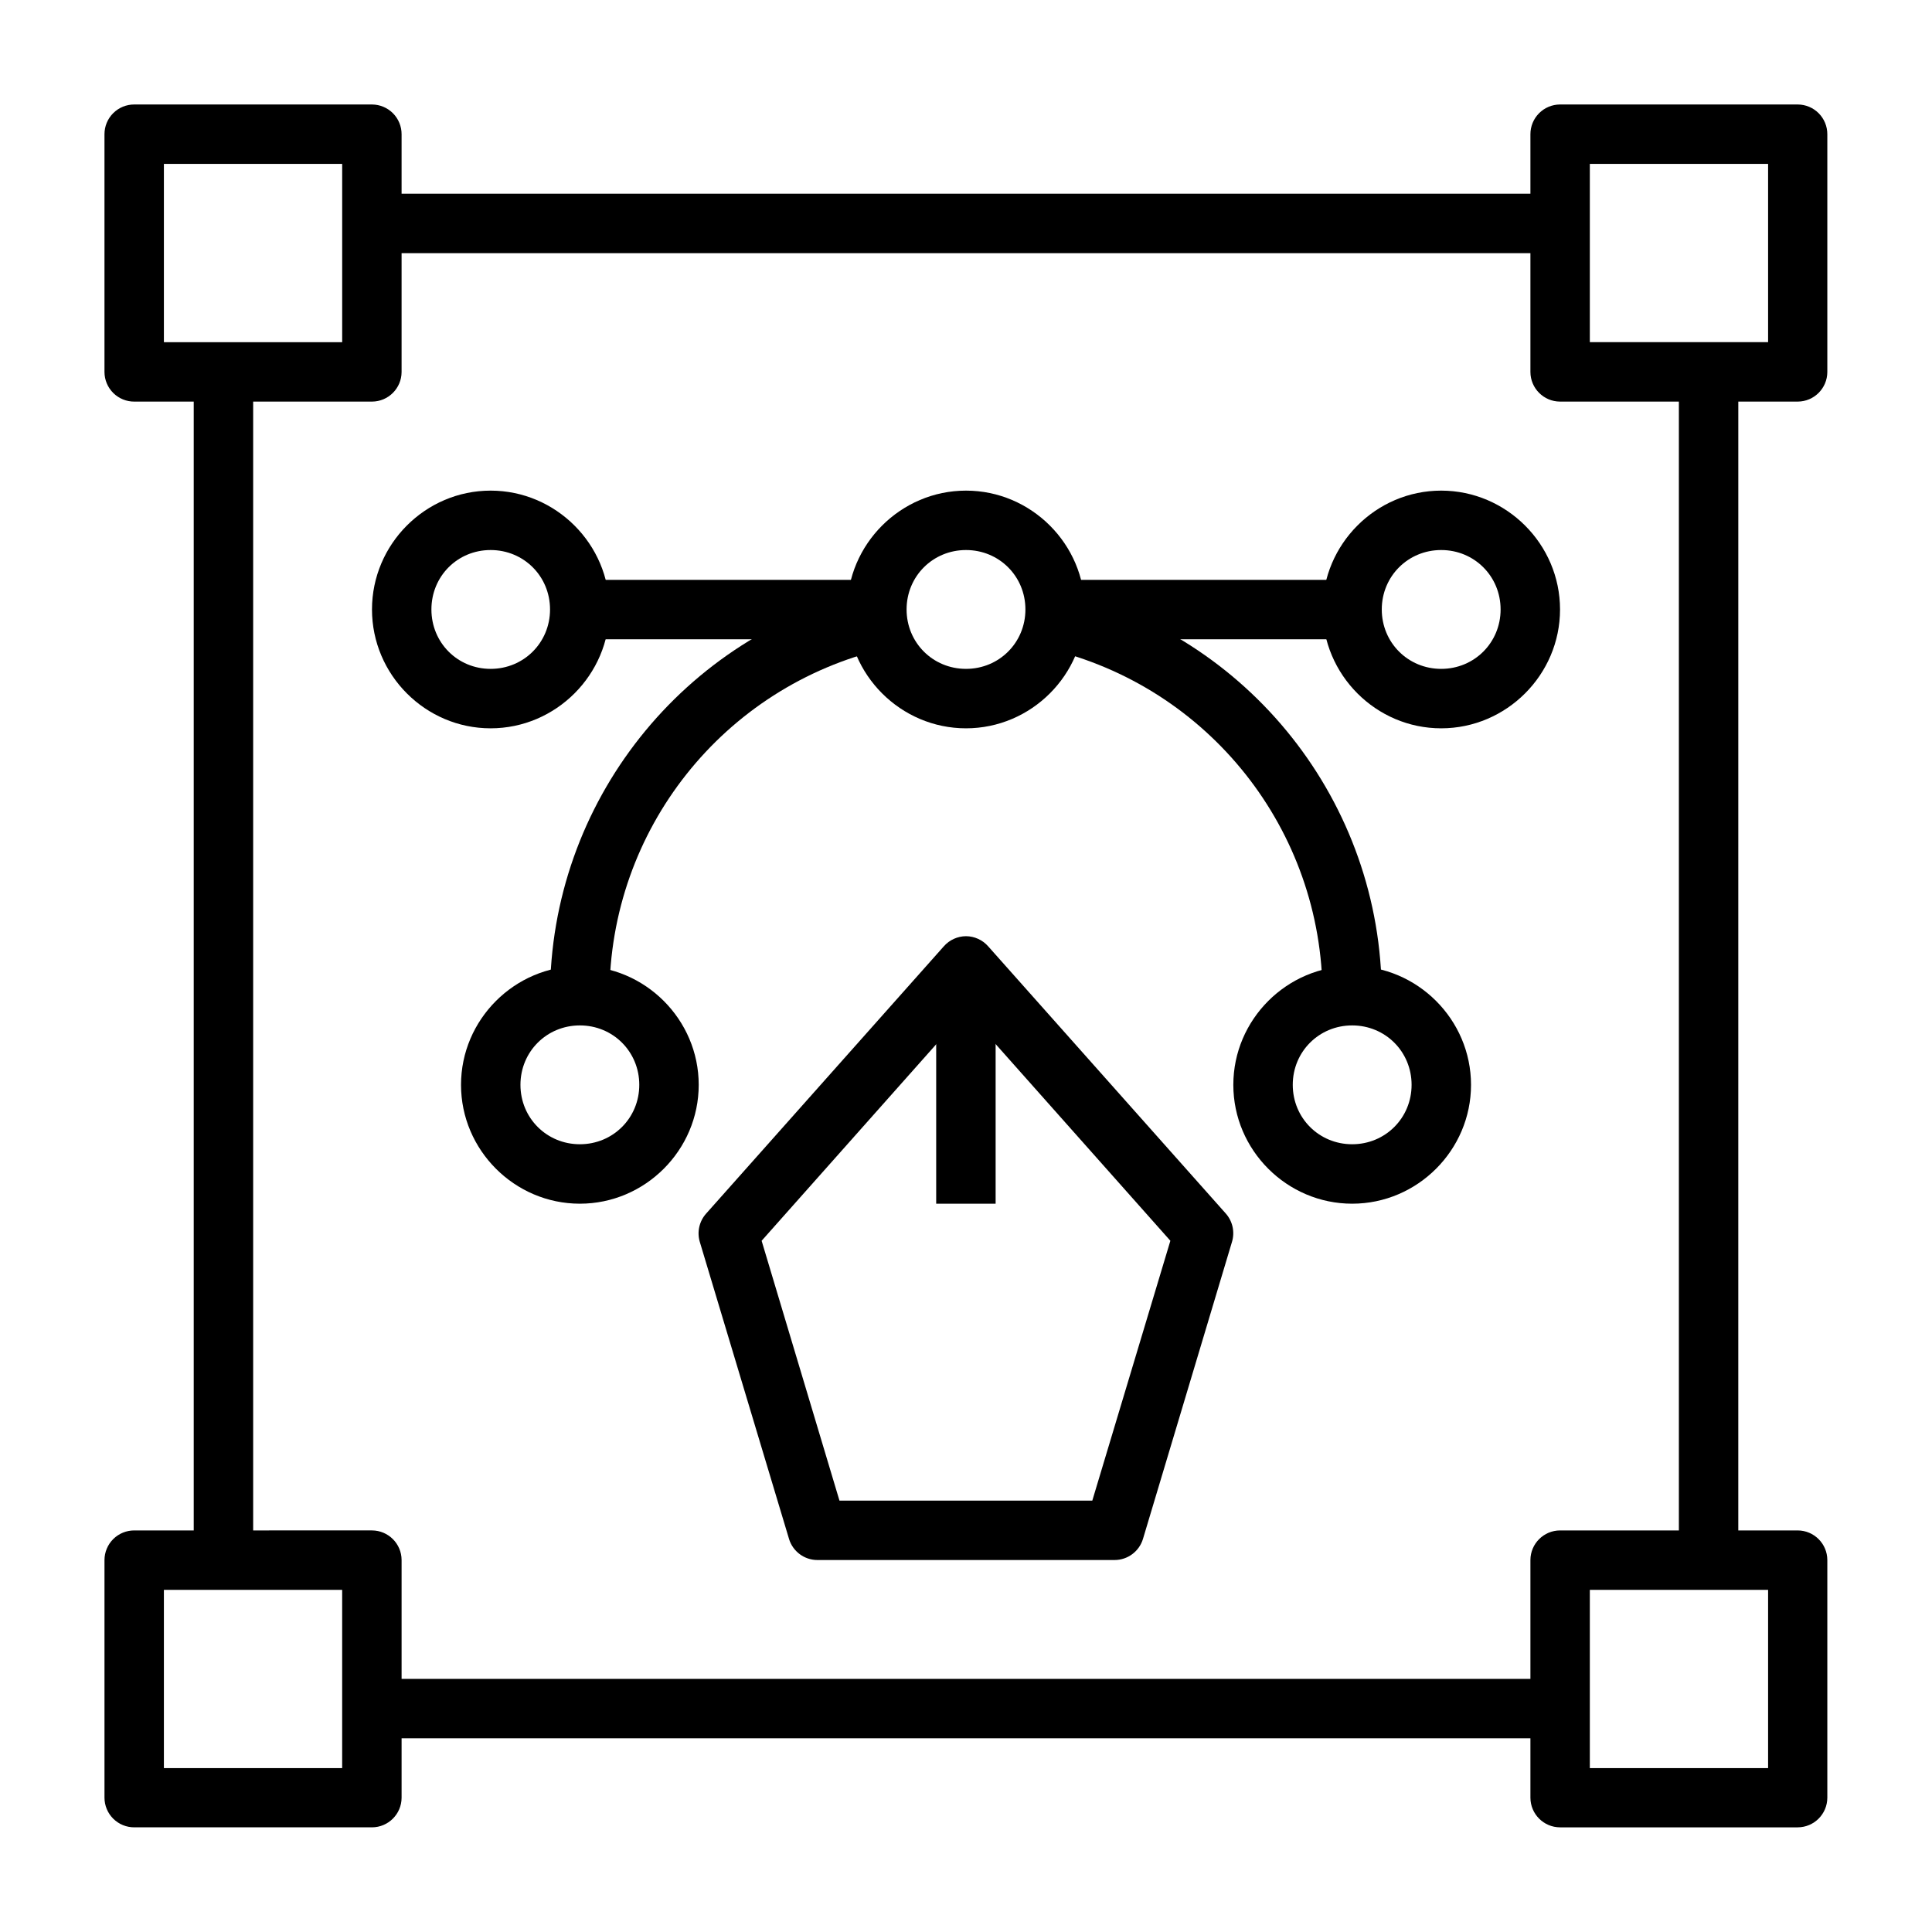 <?xml version="1.0" encoding="UTF-8"?>
<!-- Uploaded to: SVG Repo, www.svgrepo.com, Generator: SVG Repo Mixer Tools -->
<svg fill="#000000" width="800px" height="800px" version="1.1" viewBox="144 144 512 512" xmlns="http://www.w3.org/2000/svg">
 <g>
  <path d="m242.58 195.34v15.75h314.84v-15.75z"/>
  <path d="m242.58 588.92v15.746l314.84 0.004v-15.746z"/>
  <path d="m588.92 242.58v314.84h15.746l0.004-314.84z"/>
  <path d="m195.34 242.58v314.84h15.75v-314.84z"/>
  <path d="m400 274.02c-17.297 0-31.496 14.199-31.496 31.496s14.199 31.496 31.496 31.496 31.496-14.199 31.496-31.496-14.199-31.496-31.496-31.496zm0 15.746c8.789 0 15.746 6.961 15.746 15.746 0 8.789-6.961 15.746-15.746 15.746-8.789 0-15.746-6.961-15.746-15.746 0-8.789 6.961-15.746 15.746-15.746z"/>
  <path d="m400 392.1c-2.25 0.016-4.387 0.988-5.871 2.676l-62.992 70.836c-1.824 2.035-2.461 4.875-1.684 7.496l23.652 78.738h-0.004c1.016 3.324 4.082 5.59 7.555 5.578h78.684c3.473 0.012 6.543-2.254 7.555-5.578l23.594-78.738c0.793-2.613 0.176-5.449-1.629-7.496l-62.992-70.836c-1.484-1.688-3.621-2.66-5.867-2.676zm0 19.758 54.16 60.957-20.688 68.859-67.004 0.004-20.629-68.859z"/>
  <path d="m392.1 407.85v55.145h15.75v-55.145z"/>
  <path d="m525.93 274.02c-17.297 0-31.438 14.199-31.438 31.496s14.141 31.496 31.438 31.496 31.496-14.199 31.496-31.496-14.199-31.496-31.496-31.496zm0 15.746c8.789 0 15.746 6.961 15.746 15.746 0 8.789-6.961 15.746-15.746 15.746-8.789 0-15.746-6.961-15.746-15.746 0-8.789 6.961-15.746 15.746-15.746z"/>
  <path d="m274.02 274.02c-17.297 0-31.438 14.199-31.438 31.496s14.141 31.496 31.438 31.496 31.496-14.199 31.496-31.496-14.199-31.496-31.496-31.496zm0 15.746c8.789 0 15.746 6.961 15.746 15.746 0 8.789-6.961 15.746-15.746 15.746-8.789 0-15.691-6.961-15.691-15.746 0-8.789 6.902-15.746 15.691-15.746z"/>
  <path d="m374.78 300.57c-49.758 11.691-85.016 56.16-85.016 107.27h15.746c0-43.891 30.141-81.895 72.871-91.93z"/>
  <path d="m425.28 300.57-3.606 15.344c42.703 10.055 72.812 48.059 72.812 91.93h15.691c0-51.094-35.168-95.562-84.898-107.27z"/>
  <path d="m502.34 400c-17.297 0-31.496 14.199-31.496 31.496s14.199 31.496 31.496 31.496c17.297 0 31.496-14.199 31.496-31.496s-14.199-31.496-31.496-31.496zm0 15.746c8.789 0 15.746 6.961 15.746 15.746 0 8.789-6.961 15.746-15.746 15.746-8.789 0-15.746-6.961-15.746-15.746 0-8.789 6.961-15.746 15.746-15.746z"/>
  <path d="m297.67 400c-17.297 0-31.496 14.199-31.496 31.496s14.199 31.496 31.496 31.496 31.496-14.199 31.496-31.496-14.199-31.496-31.496-31.496zm0 15.746c8.789 0 15.746 6.961 15.746 15.746 0 8.789-6.961 15.746-15.746 15.746-8.789 0-15.746-6.961-15.746-15.746 0-8.789 6.961-15.746 15.746-15.746z"/>
  <path d="m423.59 297.67v15.746h78.742v-15.746z"/>
  <path d="m297.67 297.67v15.746h78.738v-15.746z"/>
  <path d="m557.42 171.69c-2.086 0.008-4.086 0.844-5.559 2.324-1.469 1.484-2.293 3.488-2.285 5.578v62.992c0.016 4.324 3.519 7.828 7.844 7.844h62.992c4.328-0.016 7.832-3.519 7.848-7.844v-62.992c0.008-2.09-0.816-4.094-2.285-5.578-1.473-1.48-3.473-2.316-5.562-2.324zm7.902 15.746h47.242v47.242h-47.242z"/>
  <path d="m557.42 549.58c-4.324 0.016-7.828 3.519-7.844 7.844v62.992c0.016 4.328 3.519 7.832 7.844 7.848h62.992c4.328-0.016 7.832-3.519 7.848-7.848v-62.992c-0.016-4.324-3.519-7.828-7.848-7.844zm7.902 15.746h47.242v47.242h-47.242z"/>
  <path d="m179.59 171.69c-2.098-0.008-4.113 0.82-5.598 2.305-1.484 1.484-2.312 3.5-2.305 5.598v62.992c0.008 2.086 0.844 4.086 2.324 5.559 1.484 1.473 3.488 2.293 5.578 2.285h62.992c4.324-0.016 7.828-3.519 7.844-7.844v-62.992c0.008-2.09-0.812-4.094-2.285-5.578-1.473-1.48-3.473-2.316-5.559-2.324zm7.844 15.746h47.246v47.246h-47.246z"/>
  <path d="m179.59 549.58c-2.09-0.008-4.094 0.816-5.578 2.285-1.48 1.473-2.316 3.473-2.324 5.559v62.992c0.008 2.09 0.844 4.09 2.324 5.562 1.484 1.469 3.488 2.293 5.578 2.285h62.992c4.324-0.016 7.828-3.519 7.844-7.848v-62.992c-0.016-4.324-3.519-7.828-7.844-7.844zm7.844 15.746h47.242v47.242l-47.242 0.004z"/>
 </g>
</svg>